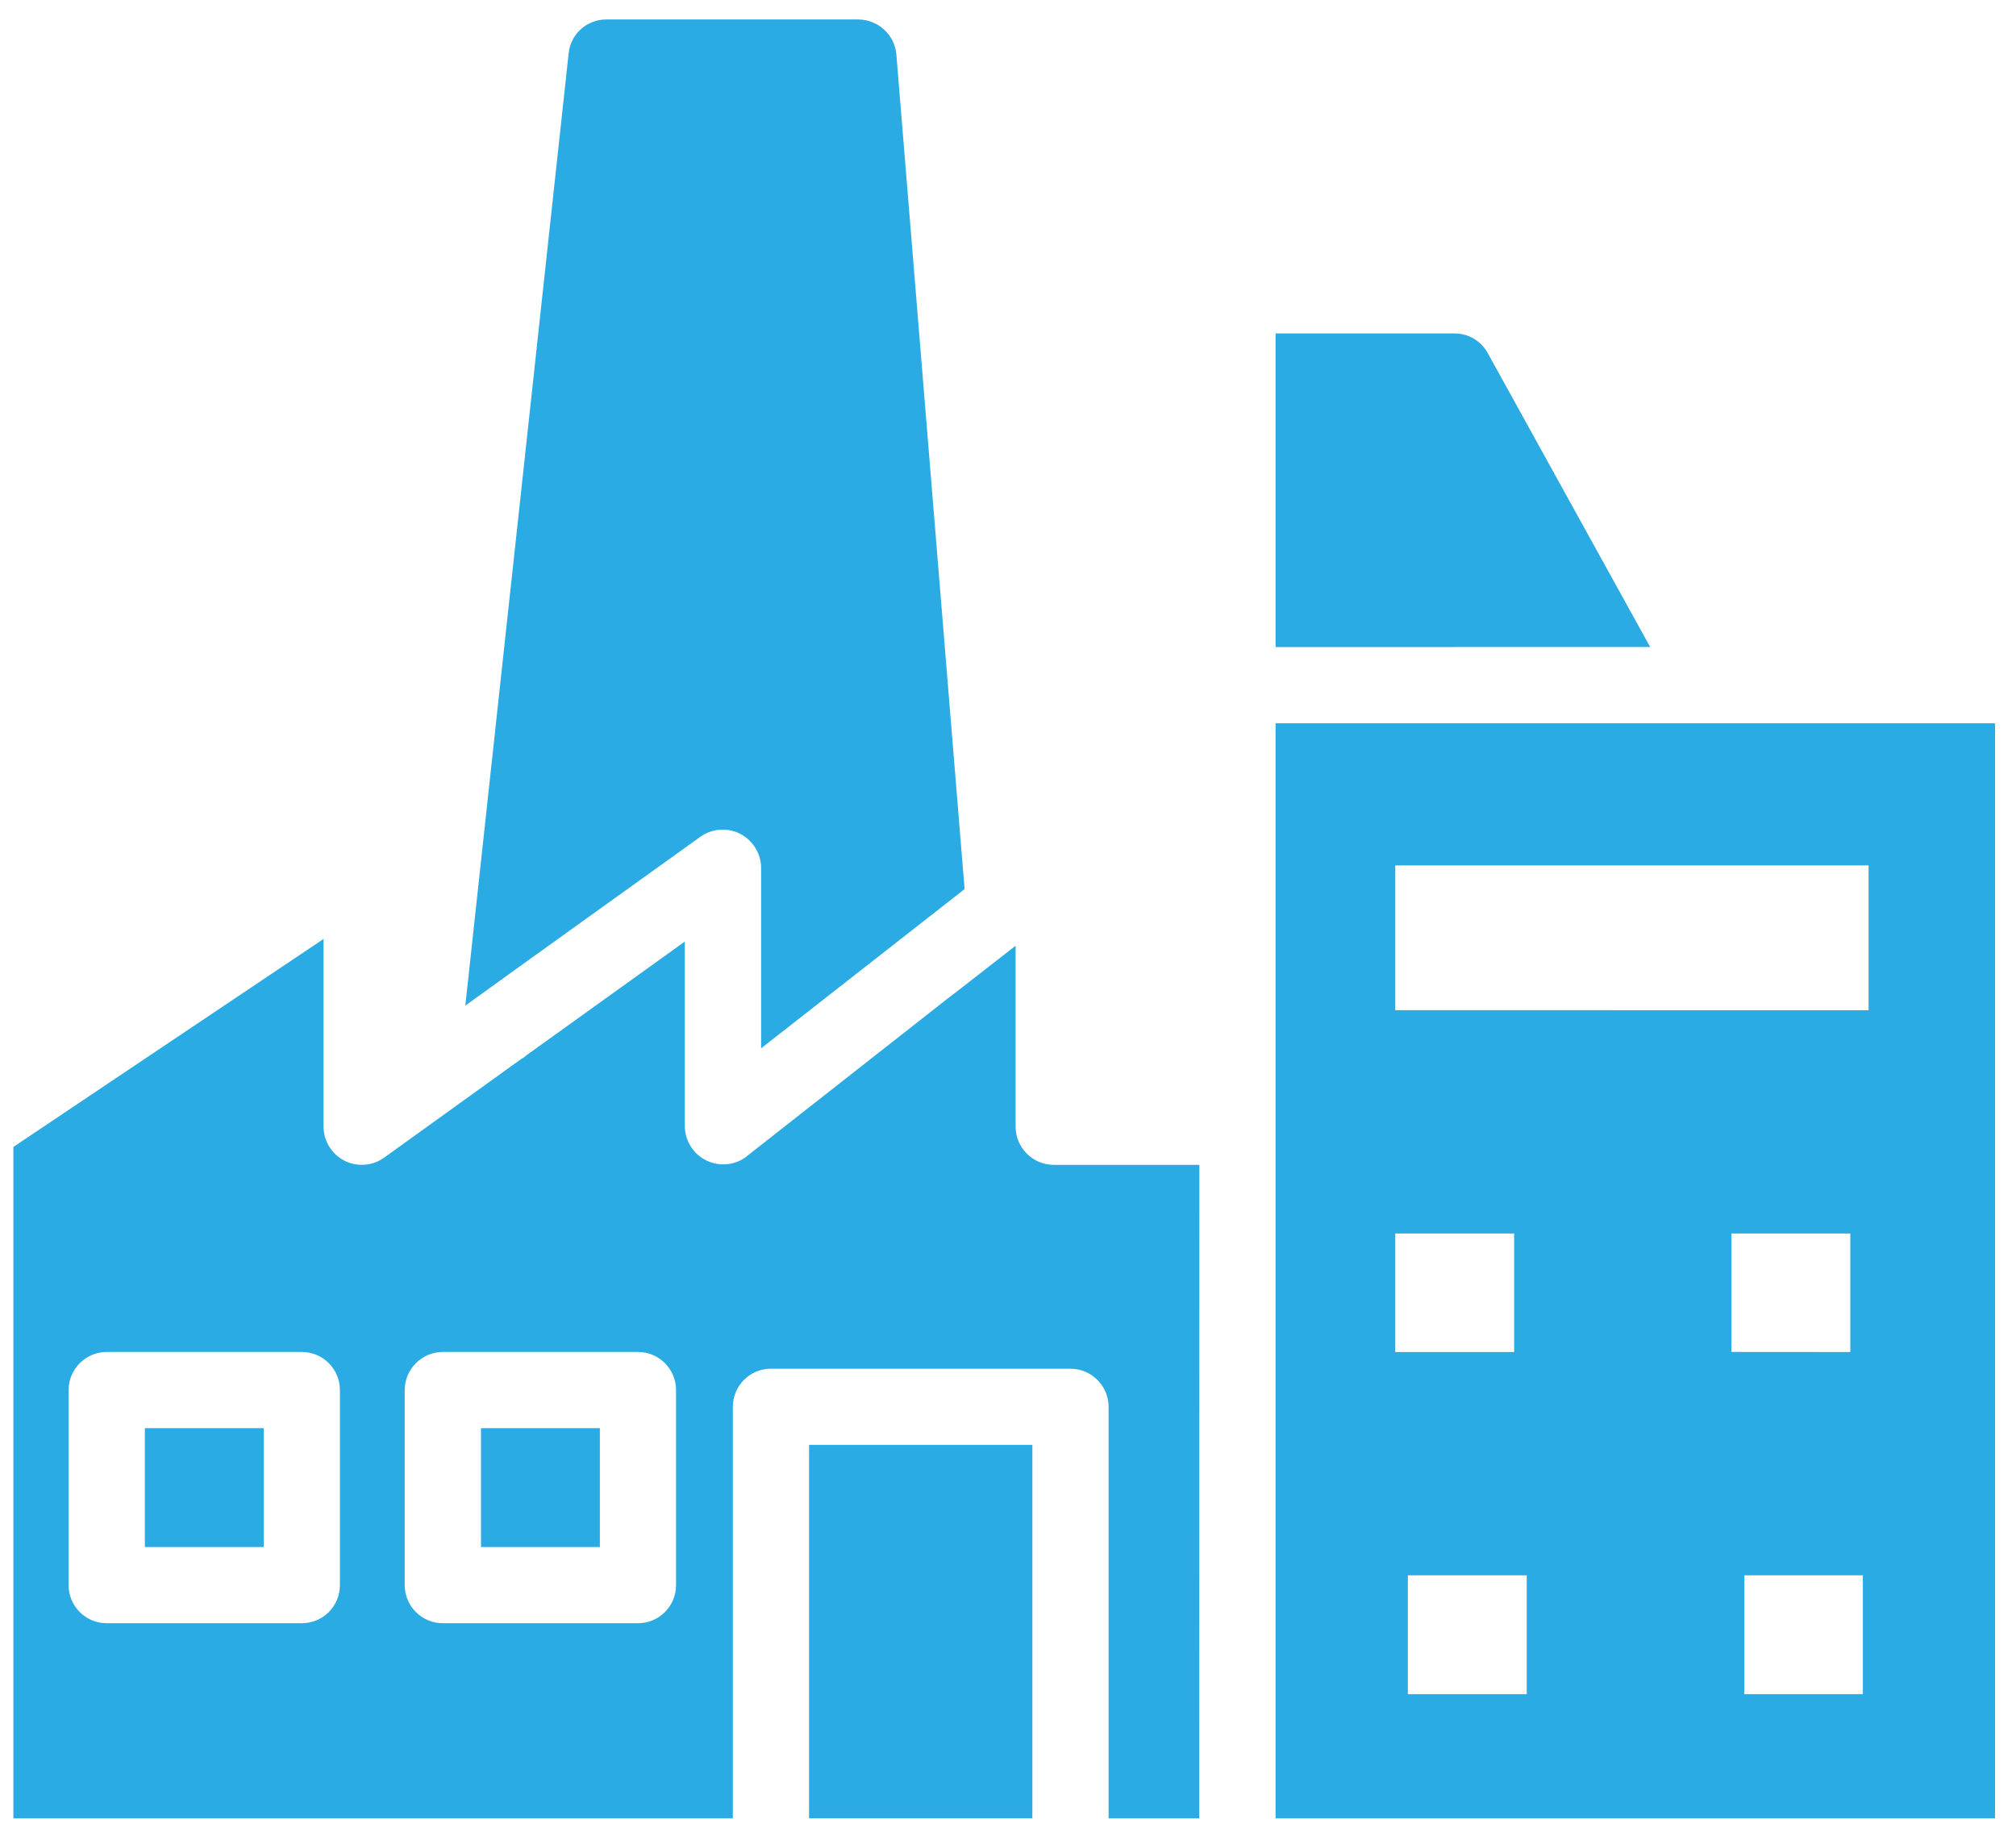 <?xml version="1.0" encoding="UTF-8"?>
<svg id="Ebene_1" xmlns="http://www.w3.org/2000/svg" width="94" height="85" version="1.1" xmlns:xlink="http://www.w3.org/1999/xlink" viewBox="0 0 94 85">
  <!-- Generator: Adobe Illustrator 29.3.0, SVG Export Plug-In . SVG Version: 2.1.0 Build 146)  -->
  <defs>
    <style>
      .st0 {
        fill: none;
      }

      .st1 {
        clip-path: url(#clippath-1);
      }

      .st2 {
        fill: #2babe3;
      }

      .st3 {
        clip-path: url(#clippath);
      }
    </style>
    <clipPath id="clippath">
      <rect class="st0" x=".624" y=".907" width="92.399" height="83.89"/>
    </clipPath>
    <clipPath id="clippath-1">
      <rect class="st0" x=".624" y=".907" width="92.399" height="83.89"/>
    </clipPath>
  </defs>
  <path class="st2" d="M65.644,73.462h5.543v5.543h-5.543v-5.543ZM81.333,73.462h5.526v5.543h-5.526v-5.543ZM65.057,57.523h5.543v5.527h-5.543v-5.527ZM80.73,63.046v-5.523h5.543v5.527l-5.543-.004ZM65.057,47.107v-6.75h22.069v6.754l-22.069-.004ZM59.476,84.797h33.548v-51.068h-33.548v51.068Z"/>
  <g class="st3">
    <path class="st2" d="M67.829,15.55h-8.353v14.626l17.466-.004-7.569-13.698c-.308-.57-.898-.924-1.544-.924Z"/>
  </g>
  <rect class="st2" x="37.724" y="67.382" width="10.412" height="17.415"/>
  <g class="st1">
    <path class="st2" d="M32.678,39.007c.544-.376,1.249-.422,1.835-.122.587.303.962.903.975,1.561v8.441l6.129-4.796,3.359-2.629-3.181-38.922c-.08-.919-.852-1.628-1.776-1.632h-11.745c-.907-.005-1.671.679-1.76,1.582l-4.817,44.406c2.379-1.721,8.522-6.126,10.981-7.889Z"/>
    <path class="st2" d="M31.522,73.921c0,.983-.793,1.776-1.776,1.776h-9.096c-.983,0-1.776-.793-1.78-1.776v-9.095c.004-.983.798-1.776,1.78-1.78h9.1-.004c.983.004,1.776.797,1.776,1.78v9.095ZM15.849,73.921c0,.983-.793,1.776-1.776,1.776H4.978c-.983,0-1.777-.793-1.781-1.776v-9.095c.004-.983.798-1.776,1.781-1.78h9.095c.983.004,1.776.797,1.776,1.78v9.095ZM47.355,52.545v-8.442l-2.827,2.203-.194.143-9.526,7.48.005.004c-.536.409-1.258.481-1.865.19-.608-.291-1-.903-1.017-1.578v-8.636l-7.374,5.295c-.076.072-.156.131-.249.177l-6.396,4.603c-.54.392-1.257.443-1.852.143-.594-.304-.97-.915-.974-1.582v-8.758L.624,53.486v31.311h33.546v-19.191c0-.473.186-.924.519-1.258.334-.333.785-.523,1.258-.518h13.968c.979,0,1.772.797,1.776,1.776v19.191h4.228l.004-30.476h-6.788c-.983,0-1.776-.798-1.78-1.776Z"/>
  </g>
  <rect class="st2" x="6.754" y="66.601" width="5.543" height="5.543"/>
  <rect class="st2" x="22.427" y="66.601" width="5.543" height="5.543"/>
</svg>